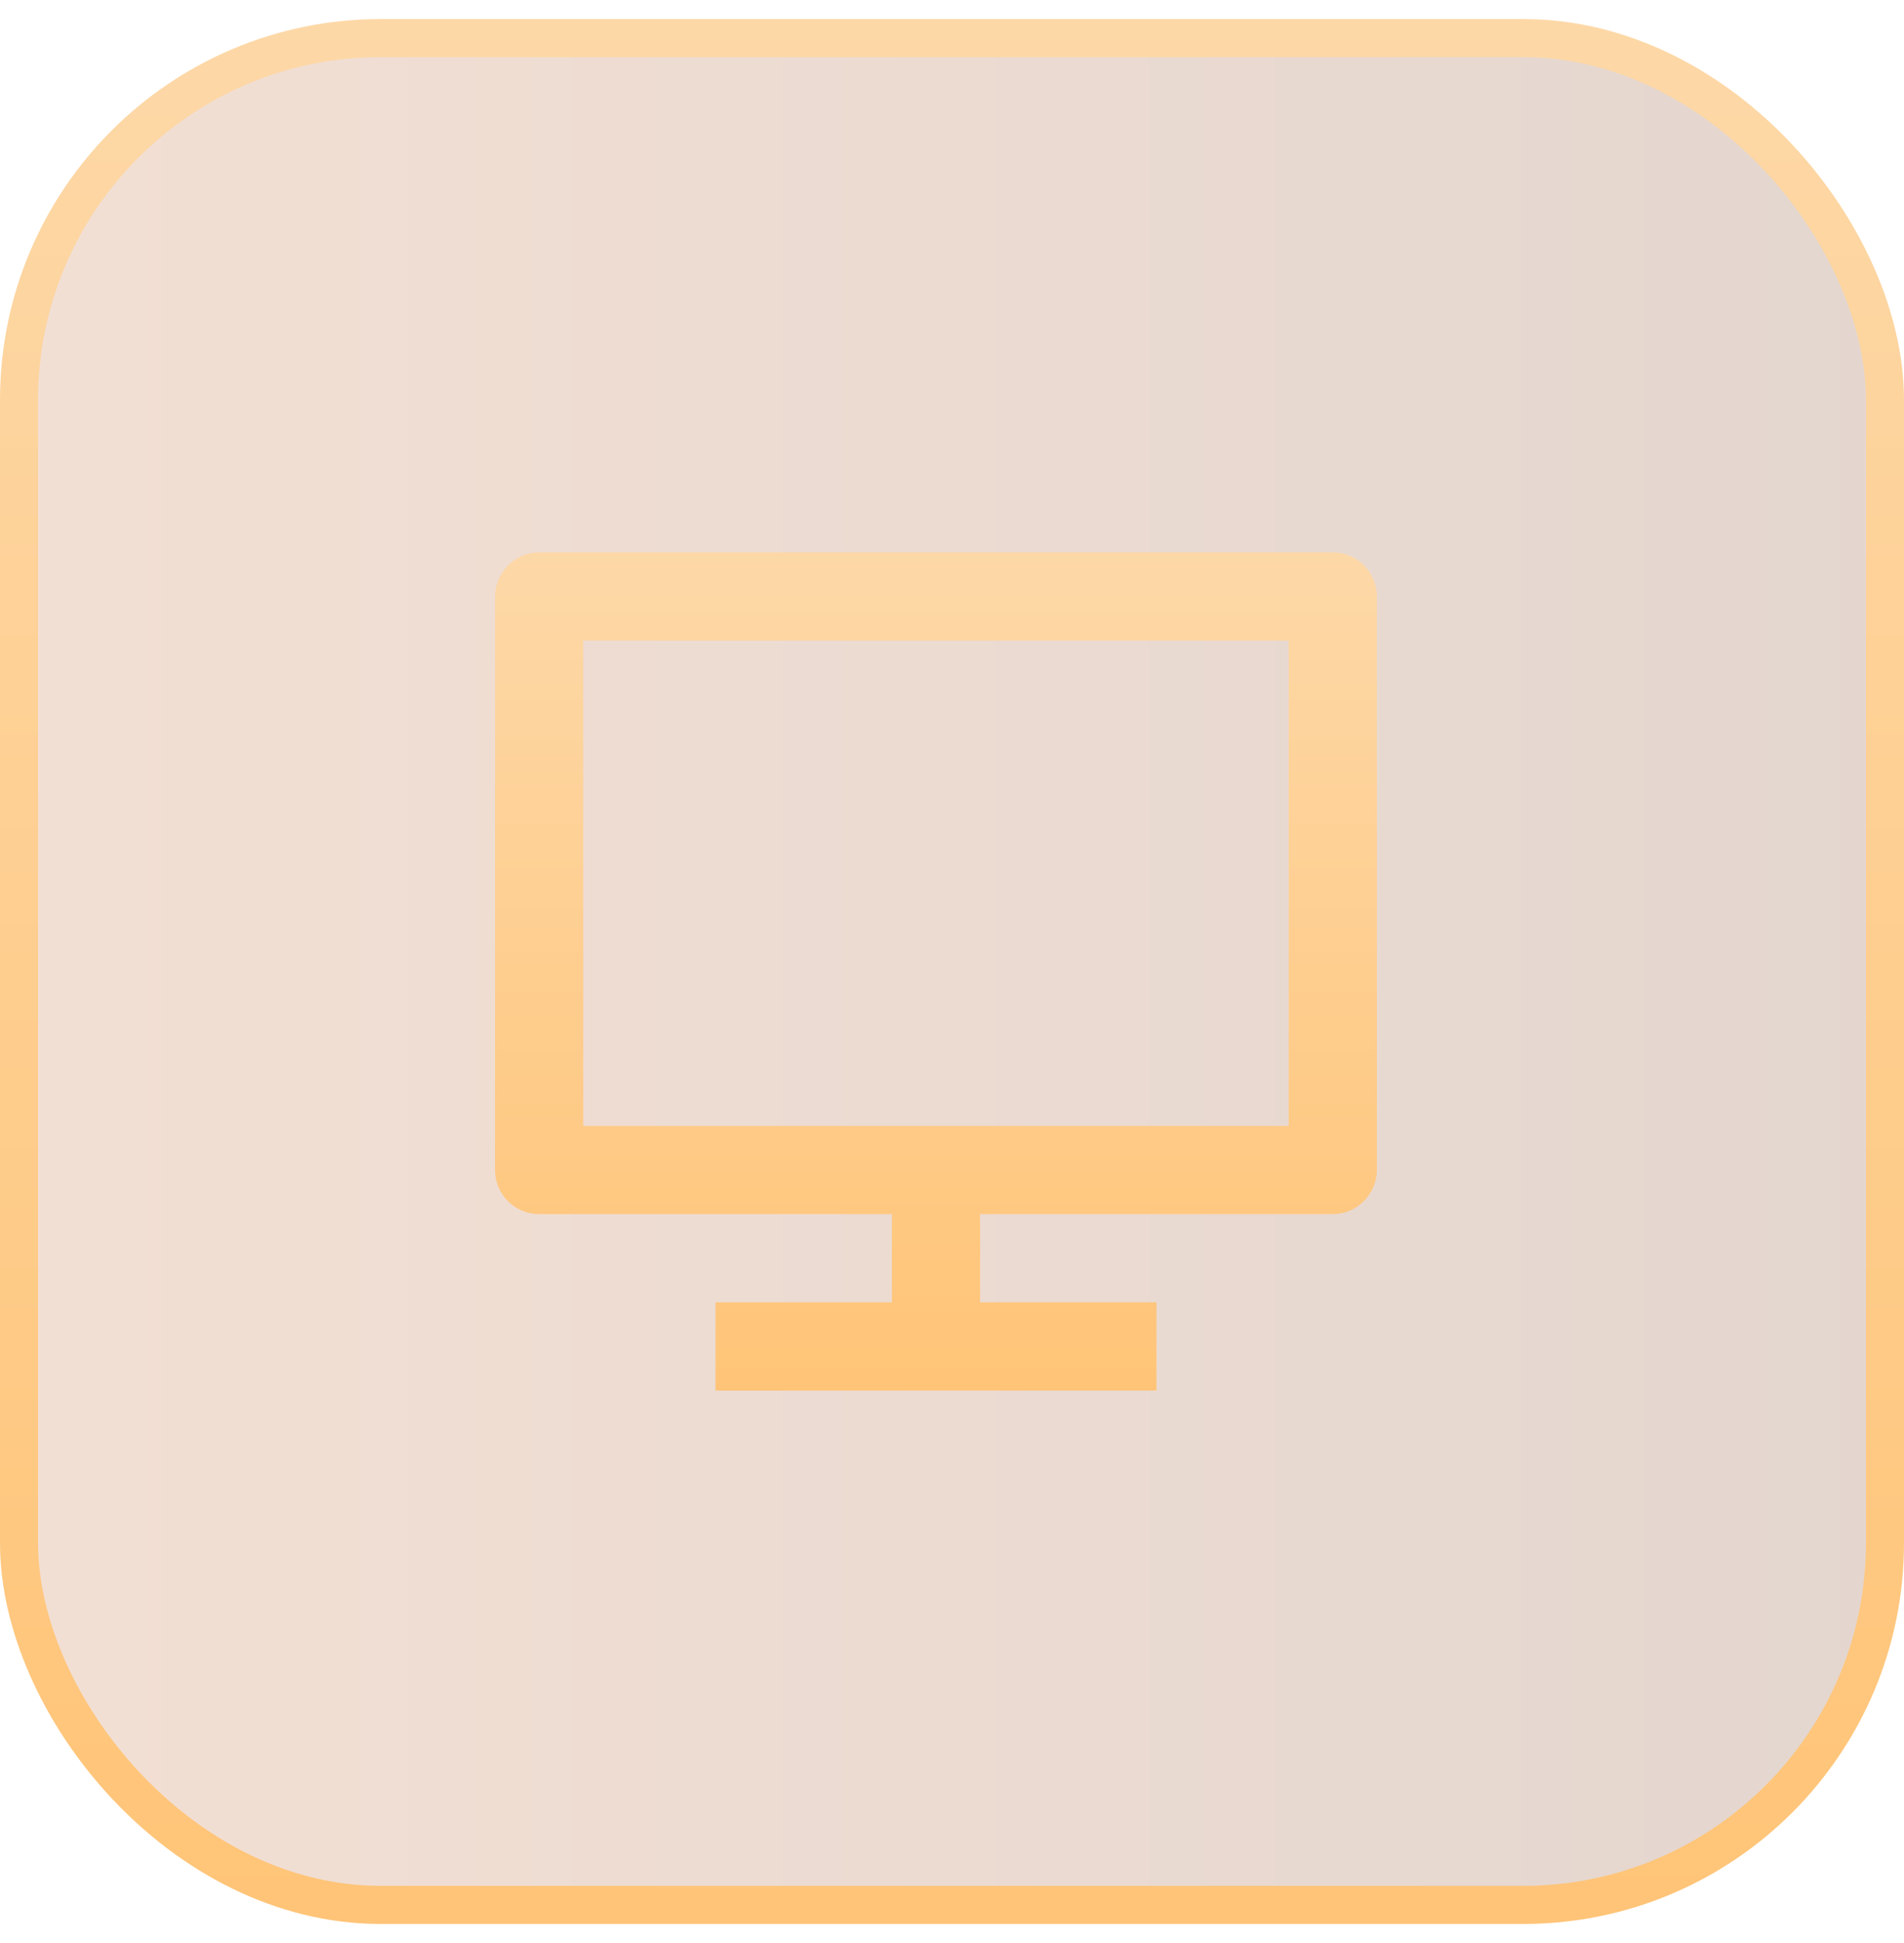 <svg xmlns="http://www.w3.org/2000/svg" width="50" height="51" viewBox="0 0 50 51" fill="none"><rect x="0.5" y="1" width="49" height="49" rx="9.5" fill="url(#paint0_linear_606_896)" fill-opacity="0.2"></rect><rect x="0.5" y="1" width="49" height="49" rx="9.5" stroke="url(#paint1_linear_606_896)"></rect><path d="M15.316 29.553H33.842V16.816H15.316V29.553ZM25.737 31.868V34.184H30.369V36.5H18.79V34.184H23.421V31.868H14.149C13.996 31.867 13.846 31.837 13.706 31.777C13.566 31.718 13.439 31.632 13.332 31.523C13.225 31.415 13.141 31.287 13.084 31.145C13.027 31.004 12.998 30.853 13 30.701V15.667C13 15.022 13.527 14.5 14.149 14.5H35.009C35.644 14.5 36.158 15.02 36.158 15.666V30.701C36.158 31.346 35.631 31.868 35.009 31.868H25.737Z" fill="url(#paint2_linear_606_896)"></path><defs><linearGradient id="paint0_linear_606_896" x1="9.31322e-08" y1="25.5" x2="50" y2="25.5" gradientUnits="userSpaceOnUse"><stop stop-color="#C26027"></stop><stop offset="1" stop-color="#75330D"></stop></linearGradient><linearGradient id="paint1_linear_606_896" x1="25" y1="0.5" x2="25" y2="50.5" gradientUnits="userSpaceOnUse"><stop stop-color="#FDD8A7"></stop><stop offset="1" stop-color="#FFC477"></stop></linearGradient><linearGradient id="paint2_linear_606_896" x1="24.579" y1="14.5" x2="24.579" y2="36.5" gradientUnits="userSpaceOnUse"><stop stop-color="#FDD8A7"></stop><stop offset="1" stop-color="#FFC477"></stop></linearGradient></defs></svg>